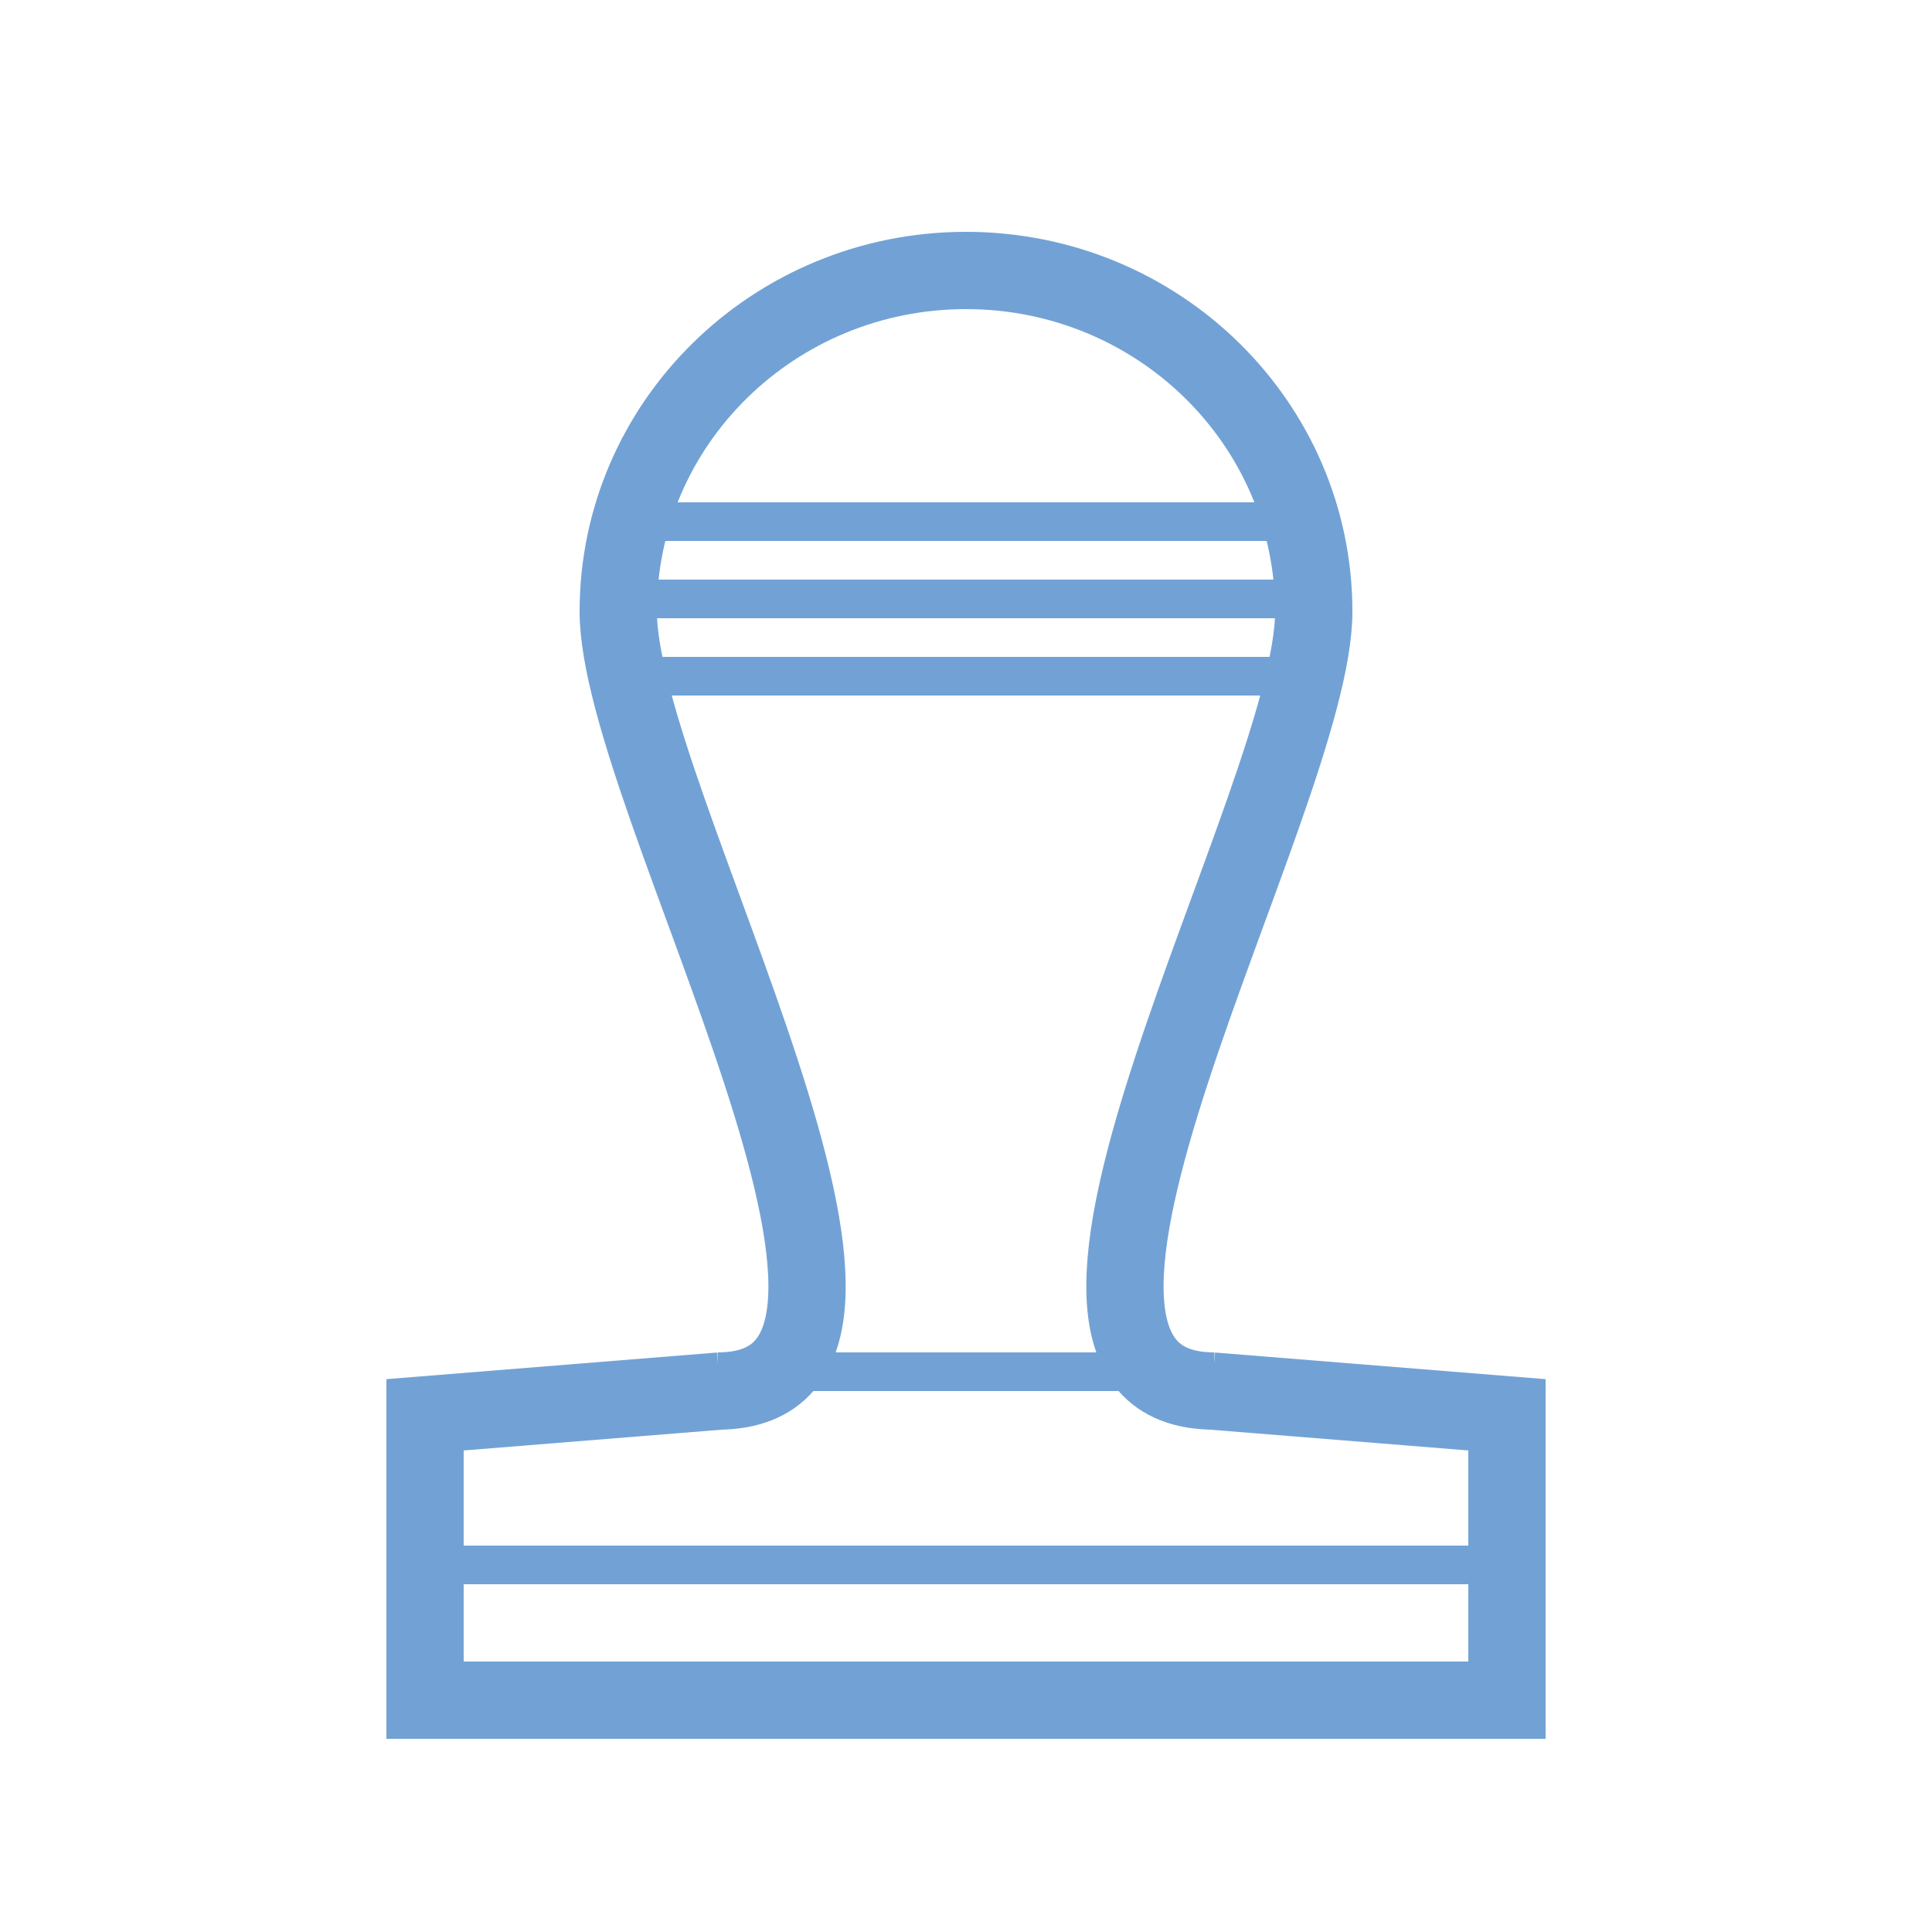 <?xml version="1.0" encoding="UTF-8"?> <svg xmlns="http://www.w3.org/2000/svg" xmlns:xlink="http://www.w3.org/1999/xlink" width="50px" height="50px" viewBox="0 0 50 50" version="1.1"><title>1998</title><g id="1998" stroke="none" stroke-width="1" fill="none" fill-rule="evenodd"><g id="Group-22" transform="translate(11, 7)"><polyline id="Rectangle" stroke="#72A2D5" stroke-width="2" transform="translate(14, 33) rotate(-270) translate(-14, -33) " points="10 26.636 10.615 19 18 19 18 47 10.615 47 10 39.364"></polyline><rect id="Rectangle" fill="#72A2D5" x="10" y="28" width="8" height="1"></rect><rect id="Rectangle-Copy-23" fill="#72A2D5" x="6" y="6" width="16" height="1"></rect><rect id="Rectangle-Copy-24" fill="#72A2D5" x="6" y="8" width="16" height="1"></rect><rect id="Rectangle-Copy-25" fill="#72A2D5" x="6" y="10" width="16" height="1"></rect><rect id="Rectangle-Copy-22" fill="#72A2D5" x="1" y="33" width="27" height="1"></rect><path d="M20.429,29 C14,29 23,13.701 23,8.826 C23,3.952 18.971,0 14,0" id="Oval" stroke="#72A2D5" stroke-width="2"></path><path d="M11.429,29 C5,29 14,13.701 14,8.826 C14,3.952 9.971,0 5,0" id="Oval-Copy-7" stroke="#72A2D5" stroke-width="2" transform="translate(9.5, 14.5) scale(-1, 1) translate(-9.5, -14.5) "></path></g></g></svg> 